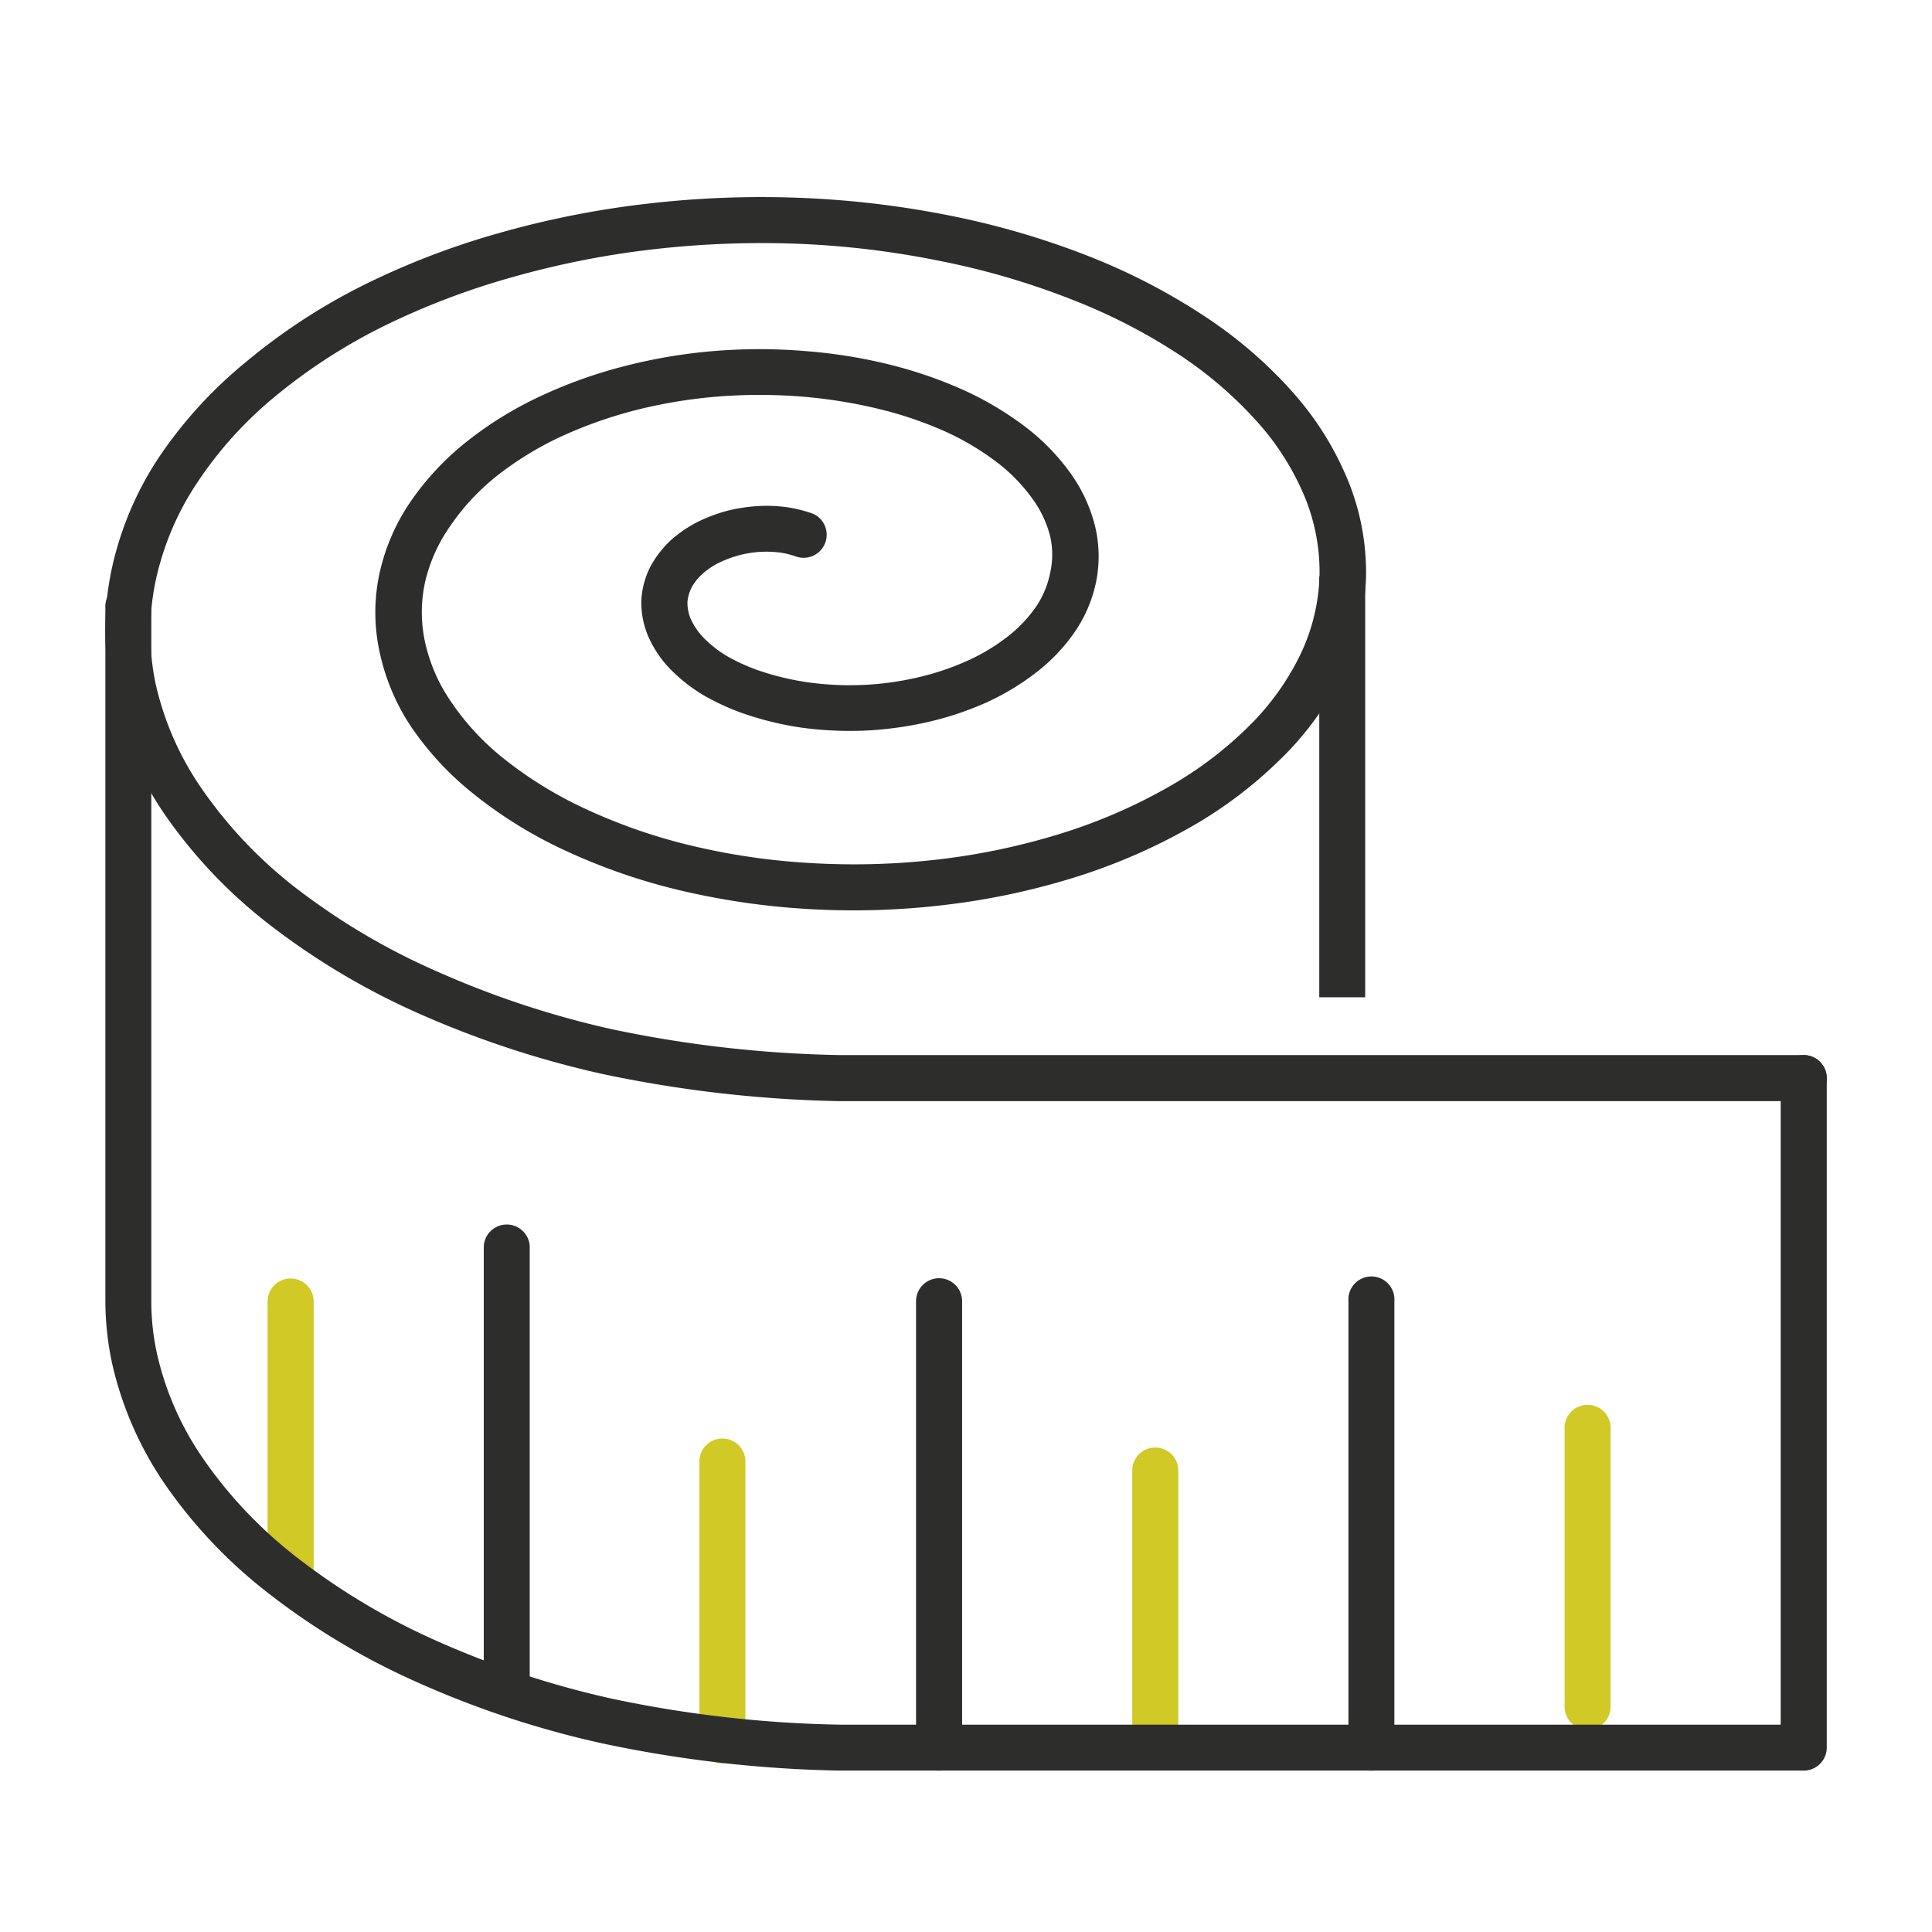 <svg id="レイヤー_1" data-name="レイヤー 1" xmlns="http://www.w3.org/2000/svg" viewBox="0 0 141.73 141.73"><defs><style>.cls-1{fill:#d0c926;}.cls-2{fill:#2d2d2c;}</style></defs><path class="cls-1" d="M116.46,126.89a1.68,1.68,0,0,1-1.68-1.69V104.88a1.69,1.69,0,1,1,3.37,0V125.2A1.69,1.69,0,0,1,116.46,126.89Z"/><path class="cls-1" d="M84.75,129.89a1.69,1.69,0,0,1-1.69-1.69V107.88a1.69,1.69,0,0,1,3.38,0V128.2A1.69,1.69,0,0,1,84.75,129.89Z"/><path class="cls-1" d="M53,129.36a1.69,1.69,0,0,1-1.69-1.69V107.35a1.69,1.69,0,1,1,3.37,0v20.32A1.69,1.69,0,0,1,53,129.36Z"/><path class="cls-1" d="M21.32,117.49a1.69,1.69,0,0,1-1.69-1.69V95.48a1.69,1.69,0,0,1,3.38,0V115.8A1.69,1.69,0,0,1,21.32,117.49Z"/><path class="cls-2" d="M132.32,80.78H61.62a92,92,0,0,1-17.45-2,71.41,71.41,0,0,1-13.56-4.48,52.9,52.9,0,0,1-10.92-6.53,36.37,36.37,0,0,1-7.59-8,25.77,25.77,0,0,1-3.88-8.86,21.81,21.81,0,0,1-.06-9,24,24,0,0,1,3.45-8.29A32.31,32.31,0,0,1,18,26.59,44.41,44.41,0,0,1,26.5,21,57.19,57.19,0,0,1,36.6,17.1a67.87,67.87,0,0,1,11-2.17,72.4,72.4,0,0,1,11.25-.41,69.49,69.49,0,0,1,10.9,1.31,59.42,59.42,0,0,1,10,2.92,45.69,45.69,0,0,1,8.48,4.36,32.53,32.53,0,0,1,6.53,5.58,22.65,22.65,0,0,1,4.12,6.54,17.8,17.8,0,0,1,1.33,7.1,17.61,17.61,0,0,1-1.68,7A22.47,22.47,0,0,1,94,55.63a31.79,31.79,0,0,1-6.79,5.12,43.21,43.21,0,0,1-8.52,3.66,52.86,52.86,0,0,1-9.59,2,56.15,56.15,0,0,1-9.9.27,54.38,54.38,0,0,1-9.46-1.4,44.07,44.07,0,0,1-8.33-2.91,32.36,32.36,0,0,1-6.67-4.13,22.32,22.32,0,0,1-4.63-5A15.86,15.86,0,0,1,27.8,47.6a13.56,13.56,0,0,1,.07-5.67,15,15,0,0,1,2.29-5.19,20.27,20.27,0,0,1,4.06-4.33,27.13,27.13,0,0,1,5.35-3.31,34.83,34.83,0,0,1,6.2-2.23,39.24,39.24,0,0,1,6.62-1.12,40.73,40.73,0,0,1,6.63,0,37.79,37.79,0,0,1,6.26,1,32.19,32.19,0,0,1,5.53,1.92,23.8,23.8,0,0,1,4.51,2.72,15.94,15.94,0,0,1,3.25,3.38,11.33,11.33,0,0,1,1.77,3.86,9.5,9.5,0,0,1,.08,4,10.09,10.09,0,0,1-1.55,3.69,13.22,13.22,0,0,1-2.84,3,18.37,18.37,0,0,1-3.77,2.26A23.25,23.25,0,0,1,67.92,53a26.17,26.17,0,0,1-4.54.6,26.48,26.48,0,0,1-4.43-.2,23,23,0,0,1-4-.92A17.21,17.21,0,0,1,51.61,51a12,12,0,0,1-2.52-2,8.09,8.09,0,0,1-1.57-2.4A6.3,6.3,0,0,1,47.05,44a6.18,6.18,0,0,1,.66-2.43,7.66,7.66,0,0,1,1.5-1.94,9.51,9.51,0,0,1,2-1.36,12,12,0,0,1,2.22-.82,12.56,12.56,0,0,1,2.26-.33,10.83,10.83,0,0,1,2.12.1,10.22,10.22,0,0,1,1.84.47,1.69,1.69,0,0,1-1.21,3.15,6.4,6.4,0,0,0-1.11-.29,7.84,7.84,0,0,0-3.06.17,8.64,8.64,0,0,0-1.52.56,5.73,5.73,0,0,0-1.23.83,3.73,3.73,0,0,0-.79,1,2.94,2.94,0,0,0-.3,1.05,3.11,3.11,0,0,0,.21,1.17,4.9,4.9,0,0,0,.91,1.39,8.55,8.55,0,0,0,1.8,1.42A13.53,13.53,0,0,0,56,49.3a19.58,19.58,0,0,0,3.39.77,22,22,0,0,0,7.78-.34,19.48,19.48,0,0,0,3.69-1.21,14.48,14.48,0,0,0,3.06-1.82,10,10,0,0,0,2.13-2.26,6.85,6.85,0,0,0,1-2.47,6.05,6.05,0,0,0,0-2.58,7.85,7.85,0,0,0-1.24-2.7A12.65,12.65,0,0,0,73.25,34a19.88,19.88,0,0,0-3.85-2.32A28.38,28.38,0,0,0,64.47,30a36.57,36.57,0,0,0-5.7-.91,38.65,38.65,0,0,0-6.09,0,36.83,36.83,0,0,0-6.06,1,32.62,32.62,0,0,0-5.6,2A23.88,23.88,0,0,0,36.34,35,16.63,16.63,0,0,0,33,38.63a11.71,11.71,0,0,0-1.8,4,10.3,10.3,0,0,0-.06,4.28A12.39,12.39,0,0,0,33,51.35a18.72,18.72,0,0,0,3.93,4.28,29.32,29.32,0,0,0,6,3.7A40.91,40.91,0,0,0,50.57,62a49.47,49.47,0,0,0,8.85,1.31,53.29,53.29,0,0,0,9.31-.25,49.55,49.55,0,0,0,9-1.88,39.65,39.65,0,0,0,7.85-3.37,27.93,27.93,0,0,0,6.06-4.56,19,19,0,0,0,3.8-5.33,14.36,14.36,0,0,0,1.36-5.68,14.52,14.52,0,0,0-1.07-5.75,19.39,19.39,0,0,0-3.52-5.57,29.45,29.45,0,0,0-5.86-5,42.09,42.09,0,0,0-7.86-4,55.83,55.83,0,0,0-9.4-2.75A65.28,65.28,0,0,0,58.7,17.89,69.56,69.56,0,0,0,48,18.28a64.74,64.74,0,0,0-10.44,2.06A54.89,54.89,0,0,0,28,24a41.12,41.12,0,0,0-7.9,5.15,28.71,28.71,0,0,0-5.68,6.33,20.83,20.83,0,0,0-3,7.12,18.43,18.43,0,0,0,0,7.58,22,22,0,0,0,3.38,7.68,32.77,32.77,0,0,0,6.88,7.26A49.28,49.28,0,0,0,32,71.24a68,68,0,0,0,12.92,4.27A88.23,88.23,0,0,0,61.62,77.4h70.7a1.69,1.69,0,0,1,0,3.38Z"/><path class="cls-2" d="M132.32,129.89H61.62a91.16,91.16,0,0,1-17.45-2,70,70,0,0,1-13.56-4.48,52,52,0,0,1-10.92-6.53,35.93,35.93,0,0,1-7.59-8A25.64,25.64,0,0,1,8.22,100a22,22,0,0,1-.49-4.56V44.63a1.69,1.69,0,1,1,3.37,0V95.48a17.85,17.85,0,0,0,.42,3.84A22.06,22.06,0,0,0,14.9,107a32.51,32.51,0,0,0,6.88,7.25A49.31,49.31,0,0,0,32,120.36a67.26,67.26,0,0,0,12.92,4.26,87.44,87.44,0,0,0,16.71,1.9h69V79.09a1.69,1.69,0,0,1,3.38,0V128.2A1.69,1.69,0,0,1,132.32,129.89Z"/><rect class="cls-2" x="96.78" y="42.29" width="3.37" height="30.87"/><path class="cls-2" d="M100.61,129.89a1.68,1.68,0,0,1-1.69-1.69V95.46a1.69,1.69,0,1,1,3.37,0V128.2A1.68,1.68,0,0,1,100.61,129.89Z"/><path class="cls-2" d="M68.89,129.89a1.69,1.69,0,0,1-1.69-1.69V95.46a1.69,1.69,0,0,1,3.38,0V128.2A1.69,1.69,0,0,1,68.89,129.89Z"/><path class="cls-2" d="M37.18,125.82a1.69,1.69,0,0,1-1.69-1.68V91.39a1.69,1.69,0,0,1,3.37,0v32.75A1.68,1.68,0,0,1,37.18,125.82Z"/></svg>